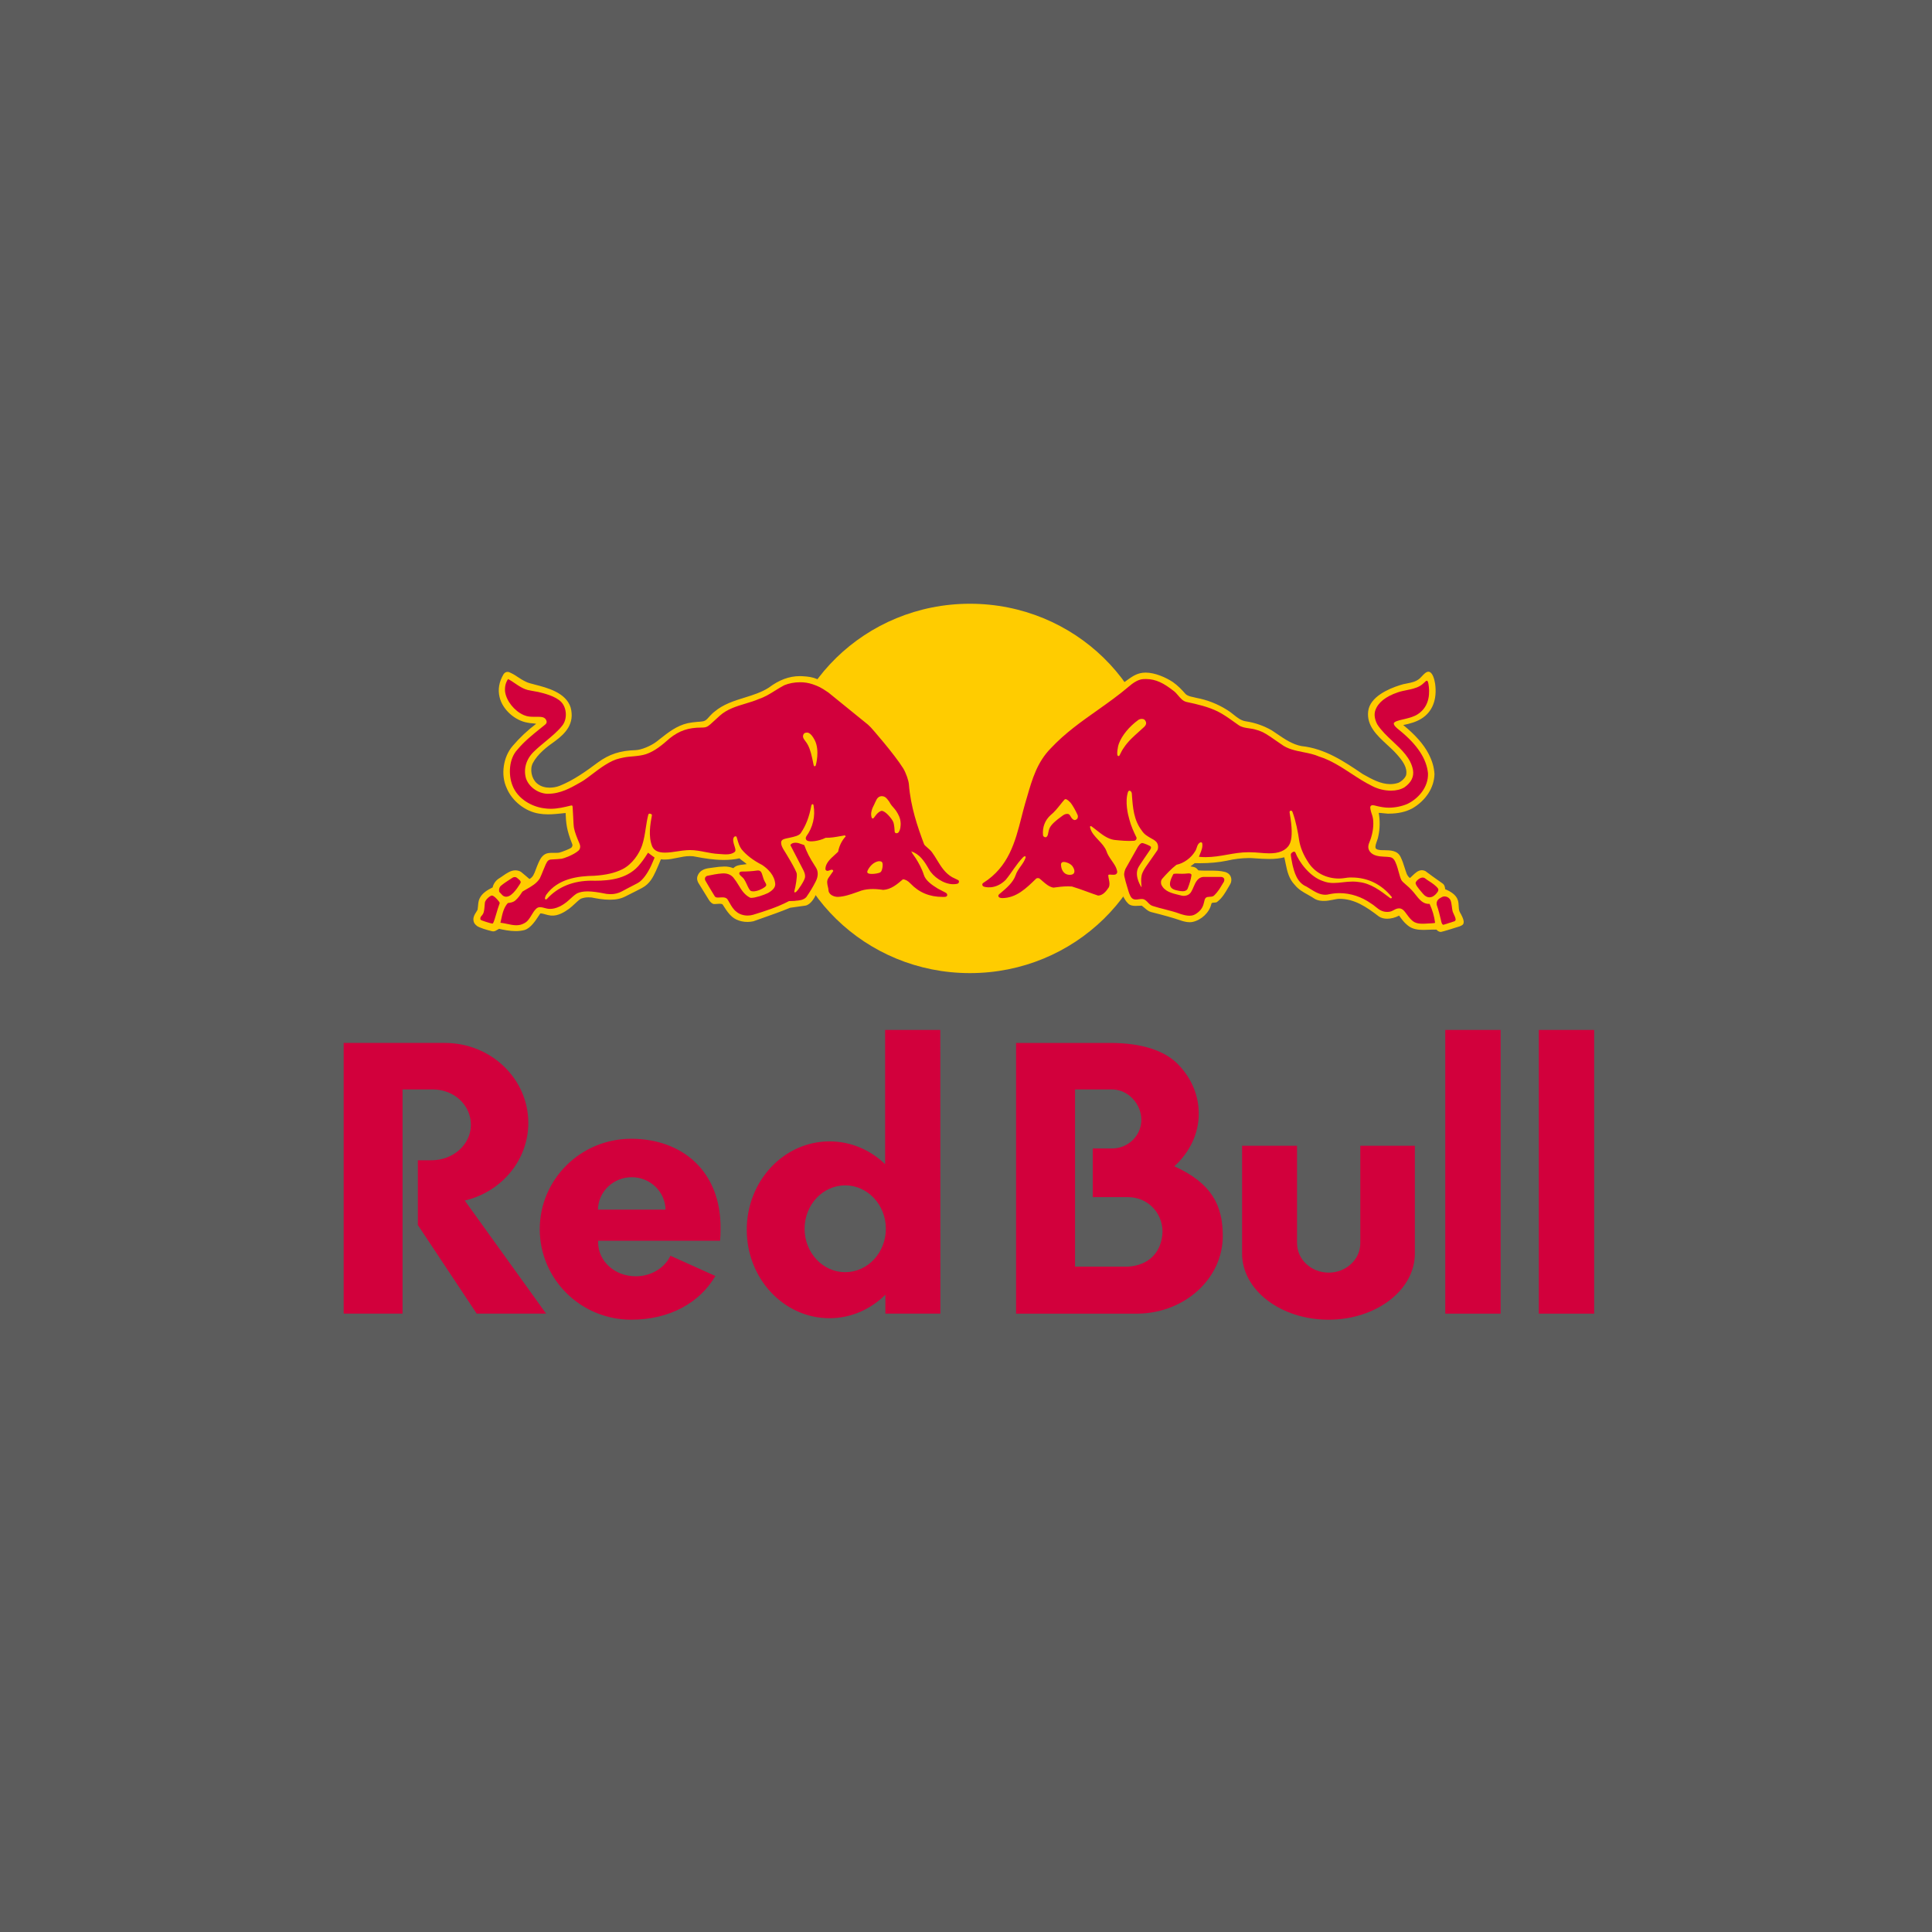 <?xml version="1.0" encoding="UTF-8"?> <svg xmlns="http://www.w3.org/2000/svg" width="208" height="208" viewBox="0 0 208 208" fill="none"><rect x="0" y="0" width="208" height="208" fill="#333333" stroke="none"/><rect width="208" height="208" fill="white" fill-opacity="0.2"></rect><path d="M104.425 104.765C115.668 104.765 124.784 95.863 124.784 84.882C124.784 73.902 115.668 65 104.425 65C93.181 65 84.066 73.902 84.066 84.882C84.066 95.863 93.181 104.765 104.425 104.765Z" fill="#FFCC00"></path><path d="M102.973 94.107C101.823 93.473 101.596 92.224 100.994 91.46C100.747 91.157 100.34 90.821 100.23 90.546C99.193 87.955 98.841 86.499 98.477 83.969C98.29 82.674 97.41 81.581 96.126 80.048C95.566 79.38 94.769 78.275 94.079 77.623C91.763 75.716 90.511 74.657 88.966 73.641C88.665 73.441 88.345 73.268 88.011 73.125H88.003C87.997 73.124 87.991 73.121 87.987 73.117C87.471 72.896 87.005 72.834 86.371 72.8C86.285 72.796 86.203 72.792 86.117 72.792C84.966 72.792 83.871 73.201 82.767 74.034C81.965 74.546 81.046 74.832 80.155 75.107C79.03 75.455 77.864 75.819 76.914 76.628C76.745 76.748 76.59 76.916 76.437 77.073C76.229 77.29 76.081 77.539 75.764 77.638C75.489 77.699 75.293 77.699 75.071 77.718C74.719 77.745 74.37 77.793 74.025 77.863C72.856 78.134 71.96 78.838 71.017 79.583C70.912 79.667 70.802 79.751 70.696 79.835C70.085 80.309 69.033 80.741 68.438 80.76C66.776 80.809 65.598 81.191 64.373 82.082C63.109 83.026 61.755 84 60.256 84.6C59.912 84.731 59.547 84.799 59.177 84.802C58.786 84.802 58.226 84.718 57.781 84.314C57.213 83.802 57.025 82.815 57.365 82.155C57.874 81.176 58.91 80.377 59.756 79.789C60.848 78.982 61.904 77.924 61.435 76.17C60.929 74.565 58.923 74.049 57.596 73.706C57.221 73.61 56.895 73.526 56.704 73.438C56.285 73.247 55.991 73.052 55.706 72.864C55.429 72.668 55.132 72.502 54.818 72.368C54.765 72.349 54.71 72.338 54.653 72.337C54.465 72.337 54.317 72.425 54.204 72.601C53.726 73.415 53.586 74.245 53.786 75.054C54.094 76.384 55.437 77.595 56.837 77.809C56.977 77.844 57.138 77.856 57.295 77.871C57.44 77.882 57.588 77.898 57.725 77.924C56.796 78.625 55.948 79.423 55.197 80.304C54.172 81.482 53.891 83.427 54.543 84.826C55.108 86.224 56.54 87.363 58.027 87.592C58.32 87.645 58.638 87.672 58.996 87.672C59.513 87.672 60.033 87.619 60.531 87.566C60.652 87.555 60.778 87.538 60.894 87.527C60.945 88.635 60.985 89.323 61.615 90.894C61.653 90.993 61.626 91.161 61.494 91.276C61.384 91.371 60.468 91.742 60.205 91.795C60.108 91.815 59.979 91.819 59.87 91.819H59.494C59.37 91.819 59.208 91.819 59.052 91.841C58.476 91.921 58.191 92.395 57.987 92.855C57.863 93.133 57.773 93.378 57.693 93.588C57.498 94.112 57.377 94.436 57.001 94.635C57.001 94.635 56.218 93.955 56.085 93.862C55.904 93.757 55.698 93.701 55.488 93.7C54.995 93.7 54.557 94.006 54.134 94.299C53.998 94.395 53.868 94.487 53.738 94.563C53.383 94.781 53.116 95.152 53.039 95.538C52.464 95.82 51.9 96.161 51.638 96.723C51.513 96.964 51.49 97.257 51.466 97.54C51.457 97.675 51.441 97.808 51.418 97.941C51.375 98.03 51.325 98.114 51.266 98.201C51.106 98.415 50.965 98.732 50.965 98.928C50.965 99.34 51.121 99.496 51.356 99.692C51.642 99.891 52.42 100.123 52.976 100.257C53.019 100.269 53.058 100.273 53.1 100.273C53.27 100.273 53.406 100.188 53.536 100.107C53.598 100.07 53.66 100.028 53.731 99.997C54.189 100.104 54.866 100.242 55.523 100.242C55.863 100.242 56.173 100.203 56.45 100.132C57.12 99.955 57.691 99.069 58 98.591C58.075 98.476 58.149 98.362 58.168 98.347C58.188 98.338 58.209 98.335 58.231 98.335C58.332 98.335 58.498 98.381 58.673 98.43C58.876 98.488 59.112 98.552 59.323 98.572C60.078 98.637 60.798 98.179 61.264 97.838C61.455 97.7 61.662 97.506 61.866 97.319C62.092 97.108 62.324 96.891 62.524 96.76C62.788 96.656 63.071 96.604 63.356 96.608C63.458 96.608 63.571 96.611 63.694 96.623C64.236 96.734 64.949 96.864 65.642 96.864C66.335 96.864 66.859 96.749 67.316 96.516L67.739 96.302C68.197 96.073 68.667 95.84 69.112 95.603C69.973 95.148 70.318 94.399 70.6 93.799L70.67 93.647C70.835 93.299 71.085 92.668 71.152 92.511C71.284 92.53 71.422 92.538 71.567 92.538C72.031 92.538 72.49 92.443 72.932 92.35C73.366 92.259 73.82 92.168 74.273 92.168C74.513 92.168 74.731 92.19 74.951 92.244C75.765 92.401 76.837 92.581 77.929 92.581C78.54 92.581 79.106 92.523 79.611 92.408C79.736 92.527 79.877 92.629 80.014 92.729C80.15 92.828 80.276 92.92 80.393 93.031C80.268 93.053 80.141 93.07 80.014 93.081C79.634 93.123 79.24 93.165 78.95 93.468C78.637 93.343 78.302 93.282 77.964 93.291C77.581 93.3 77.199 93.335 76.821 93.398C76.669 93.42 76.519 93.44 76.375 93.459C75.792 93.527 75.393 93.746 75.186 94.116C75.06 94.357 74.966 94.61 75.17 95.022L76.316 96.879C76.457 97.119 76.691 97.315 76.852 97.326C76.938 97.334 77.052 97.326 77.177 97.315C77.275 97.307 77.377 97.299 77.474 97.299C77.658 97.299 77.768 97.33 77.808 97.391C77.865 97.48 77.921 97.563 77.975 97.651C78.21 98.011 78.452 98.385 78.82 98.702C79.376 99.176 80.272 99.374 81.114 99.184C81.43 99.069 81.747 98.957 82.064 98.847C83.055 98.499 84.079 98.14 85.072 97.728L86.72 97.498C87.264 97.394 87.679 96.677 87.816 96.378L87.851 96.31C87.851 96.31 88.349 95.347 88.501 94.762C88.508 94.862 88.508 94.994 88.508 95.179C88.508 96.088 88.674 97.239 90.261 97.178C91.146 97.143 92.32 96.631 93.157 96.482C94.034 96.336 95.176 96.7 96.025 96.294C96.851 95.966 97.325 95.339 97.457 95.469C98.005 95.992 98.655 96.4 99.37 96.668C100.084 96.937 100.847 97.061 101.611 97.033C102.798 96.996 102.927 96.067 102.098 95.646C103.716 95.829 104.195 94.974 103.893 94.698C103.7 94.522 103.587 94.435 102.973 94.098V94.107ZM88.429 93.243C87.819 92.437 87.42 91.865 87.362 91.127C88.14 91.039 88.852 90.787 90.01 90.726C89.708 91.601 88.672 92.017 88.426 93.24L88.429 93.243ZM157.254 98.376C157.198 98.269 157.144 98.166 157.112 98.089C157.062 97.918 157.054 97.738 157.042 97.547C157.031 97.337 157.02 97.118 156.952 96.913C156.769 96.316 156.115 95.945 155.587 95.735C155.567 95.51 155.524 95.266 155.31 95.117C154.397 94.482 153.92 94.123 153.662 93.932C153.509 93.817 153.455 93.775 153.423 93.764C153.315 93.715 153.197 93.688 153.078 93.686C152.675 93.686 152.354 94 152.042 94.298L151.827 94.505C151.819 94.513 151.816 94.513 151.803 94.513C151.705 94.513 151.501 94.219 151.45 94.085C151.36 93.848 151.291 93.622 151.22 93.405C151.095 93.01 150.978 92.64 150.77 92.223C150.426 91.555 149.691 91.543 149.04 91.532H148.857C148.56 91.532 148.167 91.49 148.097 91.298C148.027 91.108 148.172 90.748 148.262 90.485C148.324 90.302 148.383 90.13 148.402 89.962C148.567 89.244 148.579 88.287 148.434 87.512C148.598 87.516 148.762 87.534 148.935 87.554C149.083 87.574 149.236 87.588 149.397 87.596H149.538C150.516 87.596 151.342 87.408 152.061 87.027C153.512 86.174 154.401 84.799 154.436 83.335C154.386 82.571 154.201 81.94 153.803 81.16C153.267 80.129 152.375 79.113 151.072 78.058C151.826 77.905 152.453 77.726 153.032 77.37C154.214 76.636 154.737 75.306 154.507 73.622C154.444 73.224 154.287 72.536 153.943 72.357C153.894 72.331 153.839 72.318 153.783 72.318C153.533 72.318 153.29 72.582 153.075 72.815C152.995 72.904 152.919 72.983 152.852 73.041C152.449 73.392 151.975 73.484 151.479 73.58C151.216 73.629 150.947 73.683 150.692 73.774C149.502 74.153 147.479 75.016 147.298 76.586C147.123 78.138 148.254 79.182 149.35 80.191C149.713 80.526 150.063 80.844 150.359 81.18C150.992 81.895 151.533 82.605 151.392 83.408C151.342 83.683 150.943 84.104 150.563 84.272C150.273 84.371 149.972 84.42 149.667 84.42C148.653 84.42 147.678 83.879 146.822 83.396L146.7 83.328C144.713 81.982 142.659 80.588 140.112 80.323C139.141 80.141 138.3 79.568 137.482 79.009C137.294 78.88 137.105 78.752 136.914 78.628C136.058 78.136 135.114 77.807 134.132 77.657C133.623 77.592 133.22 77.267 132.794 76.928C132.573 76.741 132.338 76.571 132.091 76.42C131.092 75.79 129.978 75.354 128.811 75.135C128.695 75.101 128.578 75.073 128.46 75.051C128.155 74.989 127.837 74.921 127.617 74.695C127.281 74.309 126.819 73.812 126.26 73.423C125.512 72.934 124.351 72.413 123.337 72.413C123.118 72.413 122.914 72.437 122.73 72.486C122.167 72.624 121.729 72.945 121.267 73.285L121.091 73.411C120.164 74.118 118.931 75.09 117.961 75.766C115.065 77.779 113.977 78.662 112.542 80.195C108.848 84.134 109.971 90.03 106.778 93.447C105.952 94.333 105.722 94.447 105.421 94.693C105.048 94.998 104.962 96.622 107.38 95.827C106.277 96.748 106.973 97.176 107.696 97.191C108.973 97.218 110.381 96.786 111.762 95.35C112.722 96.697 114.392 96.076 115.261 96.145C116.075 96.209 117.574 97.073 118.446 97.023C119.776 96.943 120.266 95.644 120.132 94.921C120.347 94.921 120.406 94.872 120.465 94.769C120.622 95.521 120.727 96.037 120.876 96.415C120.888 96.442 120.907 96.477 120.926 96.514V96.523C121.021 96.686 121.217 97.05 121.412 97.225C121.639 97.493 121.979 97.528 122.249 97.528C122.359 97.528 122.469 97.52 122.574 97.517C122.695 97.508 122.813 97.505 122.926 97.505C123.027 97.578 123.124 97.657 123.215 97.741C123.43 97.925 123.65 98.117 123.92 98.189C125.18 98.506 126.225 98.788 127.238 99.136C127.445 99.201 127.762 99.285 128.079 99.285C128.181 99.285 128.282 99.278 128.376 99.259C129.34 99.056 130.197 98.251 130.408 97.337C130.423 97.196 130.529 97.183 130.708 97.176C130.839 97.172 130.987 97.165 131.069 97.073C131.593 96.664 131.914 96.102 132.227 95.563C132.293 95.449 132.36 95.331 132.431 95.216C132.512 95.08 132.558 94.927 132.565 94.77C132.571 94.612 132.539 94.456 132.469 94.314C132.368 94.115 132.184 93.97 131.918 93.883C131.416 93.745 130.858 93.733 130.376 93.733H129.844C129.593 93.733 129.304 93.733 129.022 93.706L128.818 93.489C128.67 93.358 128.483 93.329 128.298 93.298L128.166 93.275L128.623 92.926C128.807 92.931 128.987 92.934 129.167 92.934C130.231 92.934 131.209 92.843 132.083 92.663C132.859 92.481 133.655 92.385 134.453 92.376C134.56 92.376 134.668 92.376 134.778 92.384C134.907 92.392 135.04 92.4 135.169 92.411C135.647 92.442 136.136 92.477 136.625 92.477C137.271 92.477 137.795 92.418 138.265 92.297C138.324 92.525 138.37 92.751 138.413 92.973C138.585 93.806 138.746 94.593 139.403 95.277C139.799 95.77 140.314 96.052 140.816 96.332C141.074 96.473 141.337 96.633 141.59 96.798C141.927 96.966 142.197 96.992 142.584 96.992C143.124 96.992 143.813 96.767 144.204 96.767C145.836 96.767 147.096 97.631 148.461 98.674C148.704 98.83 149.002 98.911 149.342 98.911C149.756 98.911 150.222 98.79 150.629 98.574L150.661 98.621C150.91 98.964 151.173 99.324 151.525 99.604C152.03 100.05 152.683 100.112 153.256 100.112C153.447 100.112 153.646 100.103 153.838 100.095C154.112 100.084 154.389 100.073 154.656 100.084C154.761 100.229 154.965 100.34 155.125 100.333C155.286 100.325 157.05 99.763 157.144 99.733C157.238 99.702 157.37 99.626 157.37 99.626C157.798 99.411 157.488 98.808 157.262 98.364L157.254 98.376ZM120.715 93.3C120.288 92.471 119.955 91.726 119.426 90.947C120.637 91.225 122.016 91.091 122.016 91.091C121.626 91.634 121.179 92.409 120.715 93.3Z" fill="#FFCC00"></path><path d="M128.24 94.118C128.177 94.04 128.052 94.029 127.981 94.029C127.95 94.029 127.922 94.029 127.89 94.034C127.672 94.06 127.472 94.071 127.265 94.071C127.158 94.071 127.052 94.068 126.945 94.064C126.858 94.064 126.78 94.056 126.702 94.056C126.573 94.056 126.468 94.064 126.362 94.083H126.338L126.326 94.106C126.31 94.136 125.908 94.823 125.962 95.26C126.021 95.73 126.509 95.825 126.882 95.898C127.015 95.925 127.168 95.951 127.324 95.951C127.59 95.951 127.766 95.863 127.855 95.692C128.079 95.131 128.208 94.671 128.271 94.247C128.277 94.223 128.278 94.199 128.273 94.175C128.267 94.151 128.256 94.129 128.24 94.11V94.118ZM154.823 95.668C154.592 95.344 154.189 95.083 153.868 94.873C153.74 94.796 153.617 94.71 153.499 94.618L153.434 94.572C153.361 94.51 153.268 94.477 153.171 94.477C152.807 94.477 152.412 94.904 152.405 95.049C152.393 95.263 152.705 95.645 153.113 96.12L153.199 96.223C153.405 96.463 153.628 96.593 153.864 96.609C154.102 96.609 154.29 96.531 154.49 96.349C154.638 96.215 154.967 95.878 154.818 95.672L154.823 95.668ZM156.526 98.435C156.469 98.328 156.422 98.216 156.386 98.1C156.351 97.938 156.325 97.775 156.307 97.61C156.273 97.35 156.241 97.102 156.158 96.911C156.1 96.793 156.009 96.693 155.896 96.622C155.783 96.551 155.652 96.512 155.517 96.509C155.424 96.508 155.333 96.529 155.25 96.571C154.852 96.765 154.612 96.976 154.679 97.415C154.898 98.053 155.007 98.516 155.153 99.146C155.169 99.242 155.236 99.559 155.39 99.559C155.403 99.559 155.415 99.559 155.427 99.555L156.574 99.189C156.6 99.181 156.625 99.168 156.646 99.15C156.667 99.132 156.683 99.11 156.695 99.085C156.761 98.936 156.64 98.684 156.523 98.439L156.526 98.435Z" fill="#D2003C"></path><path d="M154.501 99.329C154.411 98.641 154.215 97.97 153.921 97.339L153.906 97.309H153.871C153.205 97.35 152.795 96.823 152.395 96.318C152.263 96.15 152.141 95.993 152.008 95.856C151.811 95.641 151.598 95.439 151.371 95.252C151.135 95.053 150.936 94.878 150.858 94.722C150.764 94.53 150.663 94.163 150.564 93.808C150.494 93.556 150.428 93.315 150.365 93.15C150.354 93.117 150.338 93.082 150.326 93.048C150.204 92.734 150.06 92.344 149.645 92.28C149.438 92.246 149.21 92.238 148.995 92.23C148.396 92.207 147.794 92.104 147.485 91.683C147.199 91.297 147.316 90.938 147.478 90.557C147.548 90.388 147.599 90.248 147.638 90.086C147.853 89.379 147.928 88.5 147.763 87.885C147.735 87.786 147.704 87.688 147.669 87.591C147.583 87.335 147.481 86.945 147.544 86.827C147.61 86.708 147.677 86.689 147.798 86.689C147.904 86.689 148.025 86.724 148.138 86.755C148.221 86.777 148.283 86.788 148.362 86.808C148.658 86.876 149.105 86.956 149.512 86.956C150.185 86.956 150.892 86.814 151.503 86.558C152.658 86.013 153.797 84.779 153.738 83.25C153.585 81.703 152.607 80.208 150.741 78.676C150.698 78.637 150.647 78.599 150.599 78.561C150.357 78.366 150.063 78.118 150.056 77.9C150.048 77.682 150.631 77.548 150.995 77.464C151.081 77.445 151.156 77.43 151.221 77.411L151.315 77.388C151.781 77.27 152.258 77.147 152.654 76.88C153.984 76.004 153.937 74.464 153.785 73.616C153.777 73.594 153.773 73.566 153.765 73.536C153.742 73.426 153.711 73.288 153.604 73.288C153.574 73.288 153.538 73.303 153.503 73.333C153.464 73.367 153.425 73.406 153.382 73.444C153.229 73.586 153.06 73.746 152.865 73.852C152.443 74.097 151.934 74.201 151.445 74.301C151.132 74.365 150.807 74.43 150.506 74.533C149.183 74.98 148.362 75.634 148.068 76.478C147.915 76.918 147.998 77.472 148.291 78.007C148.725 78.676 149.347 79.26 149.953 79.826C150.909 80.721 151.894 81.641 152.122 82.894C152.246 83.623 151.942 84.24 151.194 84.771C150.803 85 150.302 85.122 149.746 85.122C149.042 85.117 148.35 84.947 147.728 84.625C146.953 84.247 146.205 83.758 145.481 83.284C144.393 82.574 143.267 81.84 142.019 81.451C141.479 81.209 140.877 81.091 140.297 80.976C139.471 80.812 138.618 80.644 137.933 80.12C137.697 79.968 137.467 79.81 137.241 79.646C136.618 79.207 135.977 78.751 135.25 78.572C134.978 78.481 134.714 78.446 134.455 78.409C134.056 78.351 133.685 78.302 133.34 78.061L132.87 77.728C132.291 77.315 131.693 76.888 131.095 76.593C130.065 76.092 128.969 75.833 127.744 75.573C127.353 75.481 127.111 75.194 126.852 74.888C126.68 74.683 126.5 74.472 126.273 74.323C125.331 73.594 124.473 73.105 123.37 73.105C123.268 73.105 123.163 73.108 123.061 73.115C122.482 73.154 121.918 73.582 121.543 73.903C120.444 74.842 119.258 75.679 118.116 76.49C116.408 77.694 114.648 78.939 113.142 80.548C111.659 82.043 111.123 83.906 110.598 85.714C110.52 85.982 110.446 86.246 110.364 86.513C110.222 87.007 110.093 87.515 109.968 88.004C109.288 90.666 108.588 93.327 105.863 95.053C105.684 95.168 105.747 95.39 105.914 95.451C105.986 95.478 107.128 95.852 108.267 94.737C108.955 93.904 109.338 93.135 110.16 92.275C110.187 92.249 110.281 92.176 110.359 92.184C110.415 92.21 110.431 92.238 110.415 92.333C110.308 92.678 110.093 92.979 109.883 93.273C109.668 93.575 109.448 93.885 109.338 94.239C109.077 95.004 108.348 95.624 107.702 96.166C107.702 96.166 107.601 96.231 107.543 96.304C107.484 96.376 107.484 96.407 107.484 96.407C107.464 96.575 107.601 96.678 107.879 96.689C109.406 96.689 110.493 95.631 111.541 94.603C111.564 94.58 111.592 94.563 111.622 94.552C111.653 94.54 111.685 94.536 111.718 94.538C111.772 94.538 111.827 94.542 111.886 94.564C111.956 94.603 112.117 94.756 112.241 94.862C112.586 95.161 112.938 95.47 113.399 95.562H113.415C113.972 95.485 114.472 95.425 114.989 95.425C115.138 95.425 115.278 95.428 115.404 95.44C115.959 95.604 116.519 95.81 117.055 96.006C117.434 96.147 117.825 96.288 118.22 96.418H118.237C118.746 96.399 119.108 95.937 119.375 95.527C119.499 95.237 119.441 94.954 119.383 94.679C119.348 94.508 119.313 94.348 119.324 94.19C119.418 94.144 119.547 94.152 119.685 94.171C119.806 94.19 119.981 94.171 120.04 94.163C120.173 94.144 120.314 93.995 120.275 93.801C120.173 93.304 119.919 92.998 119.664 92.616C119.441 92.291 119.23 91.986 119.125 91.641C118.956 91.186 118.6 90.809 118.256 90.442C117.857 90.018 117.481 89.616 117.367 89.108C117.367 89.108 117.333 89 117.372 88.959C117.41 88.916 117.516 88.966 117.516 88.966C117.7 89.097 117.884 89.242 118.059 89.383C118.64 89.842 119.238 90.319 119.966 90.426C120.643 90.492 121.386 90.576 122.11 90.515C122.302 90.484 122.399 90.319 122.353 90.162C122.063 89.566 121.766 88.925 121.586 88.225C121.433 87.698 121.093 86.311 121.441 85.264C121.476 85.161 121.546 85.126 121.61 85.126C121.616 85.126 121.624 85.126 121.637 85.13C121.754 85.156 121.832 85.295 121.848 85.401L121.86 85.539C121.961 86.964 122.059 88.309 122.951 89.456C123.19 89.827 123.53 90.021 123.859 90.212C124.086 90.343 124.348 90.461 124.513 90.667C124.701 90.899 124.731 91.297 124.604 91.538L123.506 93.117C123.249 93.476 122.997 93.862 122.908 94.255C122.827 94.653 122.862 95.039 122.897 95.414L122.905 95.504C122.87 95.483 122.841 95.453 122.822 95.417C122.381 94.637 122.291 93.977 122.517 93.468C122.662 93.139 123.554 91.906 123.812 91.5C123.894 91.37 123.961 91.24 123.891 91.152C123.804 91.042 123.135 90.762 122.959 90.762C122.948 90.762 122.936 90.762 122.924 90.767C122.768 90.809 122.666 90.95 122.576 91.076C122.555 91.104 122.535 91.132 122.513 91.16L121.163 93.552L121.131 93.641C121.053 93.88 120.984 94.087 121.053 94.362C121.128 94.721 121.241 95.108 121.327 95.389L121.398 95.624C121.519 96.04 121.632 96.43 121.82 96.647C121.938 96.784 122.087 96.846 122.286 96.846C122.388 96.846 122.493 96.831 122.595 96.815C122.764 96.789 122.948 96.77 123.085 96.804C123.288 96.854 123.428 97.003 123.578 97.156C123.726 97.312 123.879 97.472 124.106 97.538C124.524 97.676 124.962 97.786 125.385 97.893C125.948 98.038 126.532 98.187 127.087 98.397C127.401 98.496 127.736 98.588 128.061 98.588C128.422 98.588 128.645 98.489 128.958 98.241C129.396 97.893 129.54 97.549 129.65 97.053C129.736 96.598 129.892 96.567 130.229 96.548C130.393 96.54 130.417 96.548 130.578 96.495C130.746 96.441 131.235 95.856 131.489 95.379C131.559 95.249 131.634 95.13 131.704 95.027C131.772 94.94 131.809 94.835 131.81 94.725C131.81 94.488 131.607 94.416 131.478 94.412H131.391C131.391 94.412 129.951 94.401 129.556 94.412C128.966 94.443 128.708 94.997 128.5 95.49C128.417 95.681 128.343 95.856 128.245 96.013C128.089 96.288 127.784 96.456 127.408 96.449C127.299 96.449 127.056 96.383 126.931 96.354C126.152 96.166 125.35 95.975 125.021 95.218C124.99 95.089 124.939 94.82 125.134 94.595C125.549 94.126 126.098 93.529 126.661 93.102C127.444 92.941 128.226 92.375 128.656 91.665C128.746 91.542 128.793 91.397 128.84 91.259C128.91 91.045 128.976 90.843 129.176 90.717C129.302 90.655 129.404 90.675 129.431 90.782C129.505 91.18 129.353 91.561 129.2 91.931C129.166 92.013 129.133 92.097 129.103 92.18L129.079 92.241L129.146 92.249C129.361 92.268 129.583 92.28 129.806 92.28C130.609 92.28 131.372 92.146 132.111 92.016C132.843 91.886 133.602 91.752 134.385 91.752C134.467 91.752 134.553 91.752 134.639 91.756C134.988 91.756 135.323 91.786 135.653 91.814C135.974 91.84 136.306 91.871 136.639 91.871C136.755 91.871 136.865 91.871 136.975 91.86C137.977 91.814 138.705 91.37 138.924 90.667C139.131 90.067 139.108 89.032 138.857 87.587C138.846 87.518 138.838 87.473 138.838 87.465V87.439C138.838 87.384 138.838 87.328 138.912 87.293C139.006 87.243 139.105 87.293 139.15 87.411C139.53 88.45 139.749 89.647 139.867 90.468C139.996 91.267 140.336 92.077 140.915 92.941C141.631 93.984 142.813 94.584 144.155 94.584C144.468 94.584 144.781 94.527 145.09 94.488C145.305 94.462 145.387 94.472 145.532 94.472C147.239 94.472 148.722 95.195 149.829 96.56C149.829 96.56 149.848 96.587 149.848 96.624C149.848 96.682 149.762 96.739 149.688 96.708L149.543 96.598C148.581 95.869 147.586 95.115 146.339 94.966C146.106 94.927 145.87 94.908 145.634 94.909C145.274 94.909 144.918 94.948 144.578 94.985C144.234 95.024 143.913 95.062 143.58 95.062C143.193 95.07 142.809 95.003 142.449 94.864C141.013 94.4 139.84 92.787 139.463 91.786C139.449 91.758 139.428 91.734 139.401 91.718C139.374 91.701 139.343 91.692 139.311 91.691C139.272 91.691 139.232 91.702 139.189 91.73C139.022 91.833 138.994 91.886 138.971 91.985C138.947 92.069 139.088 92.788 139.151 93.097C139.339 93.862 139.62 95.016 140.645 95.443C140.771 95.516 140.899 95.597 141.025 95.677C141.537 95.997 142.066 96.33 142.672 96.33C142.817 96.33 142.961 96.312 143.102 96.273C143.467 96.196 143.838 96.155 144.213 96.155C145.395 96.155 146.596 96.548 147.606 97.266C147.774 97.362 147.935 97.491 148.087 97.618C148.307 97.797 148.529 97.981 148.796 98.077C148.964 98.142 149.144 98.176 149.336 98.176C149.794 98.176 149.91 98.043 150.236 97.886C150.356 97.828 150.486 97.797 150.62 97.794C150.987 97.794 151.191 98.072 151.449 98.428C151.605 98.642 151.781 98.883 152.02 99.093C152.352 99.41 152.814 99.449 153.178 99.449C153.378 99.449 153.577 99.433 153.773 99.422C153.961 99.411 154.188 99.402 154.309 99.391C154.427 99.376 154.493 99.36 154.493 99.36V99.315L154.501 99.329ZM115.622 94C115.556 94.118 115.396 94.186 115.184 94.186C115.009 94.189 114.836 94.142 114.687 94.053C114.413 93.862 114.253 93.545 114.23 93.128C114.225 93.032 114.218 92.933 114.351 92.838C114.417 92.799 114.457 92.799 114.535 92.799C114.796 92.799 115.216 92.964 115.439 93.228C115.455 93.246 115.803 93.697 115.623 94.003L115.622 94ZM115.999 88.118C115.9 88.24 115.752 88.332 115.607 88.264C115.47 88.217 115.348 88.045 115.275 87.916C115.181 87.751 115.102 87.61 114.879 87.625H114.844C114.648 87.641 114.5 87.736 114.343 87.854C114.265 87.916 113.947 88.145 113.87 88.21C113.444 88.562 113.013 88.924 112.911 89.417C112.889 89.505 112.87 89.593 112.852 89.682C112.82 89.853 112.79 90.032 112.641 90.124H112.629C112.609 90.135 112.586 90.14 112.563 90.139C112.495 90.137 112.43 90.113 112.378 90.071C112.351 90.051 112.329 90.026 112.314 89.997C112.298 89.968 112.29 89.936 112.289 89.903C112.214 89.055 112.508 88.29 113.118 87.748C113.514 87.431 113.83 87.033 114.139 86.647C114.288 86.459 114.445 86.264 114.605 86.085C114.726 85.967 114.926 86.067 115.254 86.417C115.391 86.563 115.822 87.278 116.018 87.748C116.092 87.954 115.995 88.11 115.995 88.11L115.999 88.118ZM123.186 78.255C123.022 78.409 122.849 78.561 122.677 78.718C122.067 79.26 121.437 79.823 121.023 80.457C120.827 80.716 120.682 81.014 120.541 81.305C120.525 81.336 120.49 81.4 120.423 81.4C120.406 81.399 120.389 81.395 120.374 81.388C120.358 81.38 120.344 81.37 120.333 81.358C120.216 81.243 120.314 80.444 120.466 80.043C120.803 79.158 121.566 78.229 122.564 77.499C122.675 77.432 122.802 77.397 122.932 77.396C123.12 77.396 123.264 77.48 123.323 77.624C123.448 77.82 123.402 78.049 123.186 78.255ZM82.412 95.05C82.377 94.993 82.345 94.934 82.315 94.874C82.213 94.687 82.159 94.488 82.108 94.316C82.007 93.969 81.921 93.666 81.533 93.719C80.985 93.796 80.452 93.831 79.859 93.831C79.85 93.831 79.666 93.831 79.608 93.957C79.541 94.103 79.69 94.239 79.851 94.381C79.94 94.462 80.034 94.545 80.096 94.637C80.206 94.794 80.311 95.019 80.413 95.237C80.573 95.585 80.715 95.883 80.876 95.933C80.949 95.953 81.025 95.963 81.102 95.963C81.475 95.963 81.986 95.768 82.358 95.485C82.565 95.313 82.5 95.198 82.406 95.046L82.412 95.05ZM55.653 94.508L55.623 94.485C55.51 94.396 55.306 94.407 55.168 94.5C55.074 94.564 54.976 94.626 54.883 94.688C54.578 94.886 54.261 95.088 53.929 95.363C53.806 95.462 53.74 95.65 53.728 95.795C53.717 95.91 53.74 96.001 53.787 96.06C53.814 96.09 54.057 96.353 54.108 96.396C54.186 96.46 54.315 96.544 54.495 96.544C54.61 96.541 54.722 96.512 54.823 96.46C55.415 96.17 56.026 95.1 56.049 95.038C56.111 94.867 55.912 94.71 55.653 94.508ZM53.705 97.045C53.584 96.877 53.181 96.414 52.954 96.414C52.934 96.414 52.914 96.414 52.899 96.425C52.586 96.551 52.222 96.949 52.203 97.186C52.123 98.221 52.093 98.332 51.803 98.65C51.721 98.738 51.666 98.944 51.76 99.032C51.842 99.112 52.883 99.433 53 99.433H53.024C53.118 99.402 53.196 99.169 53.408 98.454C53.521 98.068 53.65 97.633 53.795 97.24C53.803 97.213 53.806 97.174 53.712 97.045H53.705Z" fill="#D2003C"></path><path d="M85.62 96.977C86.046 96.946 86.488 96.915 86.802 96.59C87.198 96.028 87.537 95.463 87.835 94.867C88.101 94.331 88.105 93.808 87.843 93.399C87.056 92.168 86.916 91.844 86.595 91.007L86.587 90.984L86.564 90.977C86.471 90.949 86.379 90.916 86.289 90.88C86.097 90.809 85.894 90.728 85.664 90.728H85.632C85.362 90.736 85.179 90.82 85.104 90.966L85.093 90.988L86.52 93.739C86.611 93.953 86.716 94.171 86.661 94.492C86.606 94.813 85.906 95.891 85.694 96.028C85.659 96.056 85.615 96.073 85.57 96.077C85.554 96.077 85.48 96.063 85.526 95.902C85.659 95.456 85.828 94.404 85.78 94.068C85.73 93.678 84.533 91.744 84.482 91.66L84.458 91.627C84.274 91.332 84.083 91.026 84.099 90.671C84.099 90.506 84.255 90.392 84.368 90.35C84.576 90.273 84.775 90.243 84.986 90.197C85.495 90.086 86.019 89.976 86.208 89.696C86.779 88.848 87.118 87.962 87.346 86.735C87.357 86.681 87.397 86.578 87.475 86.578C87.522 86.578 87.569 86.594 87.588 86.7C87.691 87.28 87.676 87.874 87.541 88.449C87.407 89.023 87.157 89.565 86.806 90.044C86.757 90.124 86.739 90.219 86.755 90.312C86.771 90.411 86.884 90.492 86.884 90.492C87.158 90.675 88.16 90.568 88.887 90.197C89.443 90.208 89.964 90.113 90.472 90.021C90.632 89.99 90.793 89.964 90.949 89.937C91 89.964 91.04 90.01 91.048 90.044C90.621 90.514 90.362 91.042 90.23 91.702C90.109 91.822 89.983 91.938 89.854 92.05C89.388 92.467 88.887 92.934 88.864 93.529C88.864 93.529 88.849 93.743 89.088 93.758C89.161 93.762 89.247 93.725 89.325 93.694C89.402 93.656 89.487 93.635 89.573 93.632C89.609 93.637 89.643 93.654 89.667 93.681C89.692 93.708 89.707 93.742 89.708 93.778L89.177 94.538C88.978 94.855 89.064 95.192 89.142 95.521C89.201 95.7 89.174 95.841 89.224 96.001C89.357 96.38 89.831 96.559 90.206 96.559C90.898 96.529 91.529 96.307 92.139 96.093C92.249 96.055 92.354 96.017 92.467 95.979C93.137 95.696 94.029 95.639 95.09 95.807C95.943 95.753 96.584 95.203 97.206 94.668C97.472 94.676 97.747 94.828 98.028 95.126C98.951 96.093 100.082 96.562 101.487 96.562H101.648L101.788 96.551C101.933 96.518 101.972 96.449 101.98 96.36C101.991 96.254 101.906 96.147 101.749 96.074L100.962 95.665C100.332 95.275 99.648 94.805 99.46 94.185C99.257 93.525 98.877 92.853 98.592 92.406C98.533 92.315 98.472 92.225 98.407 92.138C98.297 91.982 98.181 91.82 98.102 91.653C98.959 91.951 99.44 92.569 100.02 93.602C100.45 94.37 101.57 95.195 102.629 95.195C102.771 95.195 102.903 95.179 103.037 95.153C103.15 95.131 103.224 95.058 103.24 94.962C103.251 94.878 103.24 94.797 103.146 94.748L102.504 94.435C101.742 93.999 101.303 93.281 100.876 92.582C100.708 92.305 100.537 92.024 100.348 91.767C100.227 91.591 100.016 91.408 99.832 91.248C99.672 91.107 99.519 90.972 99.491 90.9C98.795 89.042 98.036 86.861 97.852 84.434C97.825 84.064 97.558 83.25 97.241 82.722C96.251 81.148 93.888 78.454 93.759 78.32C93.677 78.237 93.594 78.155 93.509 78.075L93.445 78.014L89.188 74.56C88.343 73.979 88.085 73.876 87.471 73.662C87.041 73.519 86.588 73.448 86.133 73.452C85.53 73.452 84.928 73.566 84.434 73.773C84.095 73.95 83.766 74.155 83.445 74.354C82.902 74.694 82.336 75.045 81.727 75.244C81.249 75.454 80.737 75.608 80.24 75.757C79.273 76.046 78.276 76.349 77.485 77.06C77.255 77.265 77.067 77.438 76.91 77.587C76.179 78.26 76.104 78.331 75.506 78.331C74.121 78.331 73.139 78.664 72.113 79.478C71.303 80.196 70.501 80.87 69.566 81.187C69.147 81.328 68.681 81.381 68.188 81.427C67.48 81.488 67.371 81.496 66.702 81.653C65.692 81.878 64.621 82.691 63.716 83.379C63.419 83.605 63.024 83.903 62.836 84.022C62.738 84.083 62.621 84.155 62.526 84.21C61.4 84.85 60.339 85.458 58.977 85.458H58.875C57.858 85.386 56.936 84.701 56.626 83.796C56.341 82.776 56.646 81.729 57.471 80.926C57.862 80.544 58.307 80.174 58.743 79.815C59.44 79.237 60.097 78.69 60.555 78.092C61.087 77.396 61.028 76.223 60.429 75.584C59.834 74.946 58.504 74.629 58.003 74.511L57.917 74.491C57.866 74.48 57.781 74.469 57.733 74.458C57.416 74.396 57.111 74.354 56.802 74.281C56.011 74.071 55.397 73.471 54.697 73.105C54.427 73.509 54.337 73.948 54.373 74.438C54.505 75.469 55.386 76.54 56.363 76.975C56.406 76.99 56.446 77.009 56.489 77.021C56.798 77.151 57.122 77.17 57.428 77.17H57.823C58.011 77.17 58.239 77.17 58.441 77.22C58.549 77.25 58.645 77.311 58.718 77.393C58.791 77.476 58.838 77.578 58.853 77.686C58.868 77.823 58.805 77.93 58.627 78.064L58.129 78.465C57.287 79.142 56.419 79.846 55.714 80.696C54.767 81.695 54.724 83.429 55.167 84.552C55.73 86.032 57.287 86.861 58.582 87.021C58.813 87.055 59.044 87.075 59.287 87.075C60.049 87.075 60.773 86.895 61.478 86.723C61.505 86.715 61.525 86.715 61.544 86.715C61.576 86.715 61.638 86.715 61.65 86.872C61.67 87.178 61.689 87.526 61.705 87.862C61.728 88.408 61.756 88.924 61.796 89.143C61.888 89.628 62.135 90.22 62.3 90.61C62.37 90.774 62.425 90.904 62.44 90.969C62.504 91.19 62.445 91.432 62.292 91.569C61.761 92.047 60.675 92.425 60.476 92.452C60.156 92.49 59.815 92.509 59.564 92.521C59.44 92.527 59.338 92.532 59.287 92.54C59.175 92.551 59.07 92.599 58.989 92.677C58.837 92.822 58.673 93.239 58.477 93.72C58.36 94.011 58.242 94.312 58.121 94.561C57.781 95.111 57.213 95.436 56.662 95.745C56.524 95.822 56.387 95.902 56.255 95.983L56.239 95.998C56.013 96.349 55.784 96.682 55.491 96.933C55.265 97.14 54.974 97.186 54.693 97.221H54.673L54.662 97.236C54.231 97.718 54.094 98.355 53.958 98.978C53.938 99.074 53.915 99.169 53.894 99.261L53.875 99.349H53.93C54.157 99.376 54.383 99.422 54.623 99.475C54.939 99.544 55.264 99.613 55.585 99.613C55.891 99.613 56.148 99.551 56.384 99.425C56.794 99.242 57.014 98.871 57.228 98.516C57.37 98.283 57.515 98.038 57.71 97.851C57.764 97.791 57.832 97.743 57.908 97.711C57.984 97.679 58.066 97.665 58.148 97.668C58.309 97.668 58.485 97.713 58.653 97.76C58.81 97.802 58.969 97.844 59.122 97.851C59.882 97.893 60.601 97.427 60.95 97.156C61.102 97.037 61.255 96.896 61.403 96.762C61.634 96.552 61.869 96.334 62.124 96.181C62.432 96.035 62.804 95.967 63.266 95.967C63.837 95.967 64.443 96.077 64.925 96.166C65.182 96.231 65.446 96.264 65.711 96.265C66.144 96.272 66.572 96.169 66.952 95.967C67.375 95.735 67.8 95.516 68.142 95.341C68.341 95.237 68.517 95.15 68.654 95.073C69.26 94.749 69.777 93.846 69.969 93.472C70.15 93.124 70.455 92.372 70.458 92.364L70.474 92.33L69.765 91.802L69.738 91.848C69.738 91.848 69.268 92.6 68.968 92.948C67.719 94.607 65.688 94.82 64.057 94.82C63.944 94.817 63.83 94.813 63.719 94.813C61.701 94.813 60.073 95.474 58.883 96.781C58.829 96.842 58.73 96.854 58.691 96.8C58.668 96.77 58.66 96.72 58.676 96.659C58.699 96.542 58.745 96.431 58.81 96.33C60.073 94.576 62.233 94.317 63.974 94.286C65.261 94.202 66.197 93.984 67.011 93.579C68.056 93.06 68.826 91.913 69.132 91.003C69.331 90.407 69.429 89.769 69.523 89.154C69.597 88.665 69.676 88.16 69.8 87.694C69.811 87.665 69.831 87.64 69.857 87.622C69.883 87.604 69.914 87.595 69.946 87.594C69.961 87.594 69.973 87.594 69.996 87.605C70.064 87.618 70.188 87.663 70.188 87.759C70.011 88.722 69.773 90.044 70.223 91.144C70.434 91.58 70.88 91.794 71.593 91.794C72.022 91.794 72.493 91.721 72.95 91.653C73.303 91.6 73.635 91.545 73.92 91.534C74.043 91.523 74.163 91.519 74.289 91.519C74.856 91.519 75.404 91.626 75.932 91.729C76.394 91.82 76.871 91.912 77.36 91.935C77.446 91.94 77.541 91.946 77.638 91.955C77.807 91.969 77.982 91.982 78.163 91.982C78.577 91.982 78.871 91.901 79.082 91.733C79.231 91.615 79.18 91.435 79.113 91.21L79.102 91.168C79.09 91.129 79.079 91.087 79.062 91.042C78.968 90.743 78.825 90.293 79.062 90.082C79.101 90.054 79.148 90.04 79.195 90.04C79.234 90.04 79.289 90.051 79.305 90.113L79.383 90.372C79.488 90.732 79.598 91.107 79.833 91.427C80.331 92.046 81.097 92.635 82.051 93.121C82.667 93.532 83.405 94.228 83.465 95.199C83.465 95.639 83.026 95.944 82.702 96.135C82.188 96.383 81.312 96.663 80.898 96.663C80.843 96.666 80.788 96.657 80.737 96.636C80.142 96.327 79.837 95.826 79.512 95.294C79.344 95.002 79.152 94.724 78.938 94.462C78.628 94.126 78.236 93.995 77.708 94.037C77.199 94.076 76.73 94.171 76.174 94.286C76.121 94.295 76.07 94.317 76.026 94.35C75.983 94.383 75.948 94.425 75.924 94.474C75.9 94.531 75.89 94.594 75.895 94.657C75.9 94.719 75.921 94.779 75.955 94.833C76.245 95.336 76.523 95.795 76.82 96.28L76.954 96.498C77.024 96.617 77.177 96.632 77.301 96.632C77.369 96.632 77.442 96.629 77.52 96.621C77.603 96.617 77.689 96.61 77.775 96.61C78.033 96.61 78.198 96.671 78.303 96.796C78.394 96.929 78.472 97.072 78.55 97.209C78.745 97.549 78.945 97.904 79.281 98.156C79.587 98.421 80.028 98.569 80.49 98.569C80.694 98.569 80.89 98.538 81.078 98.485C82.412 98.077 83.711 97.657 84.947 97.011C84.947 97.011 85.436 97.003 85.624 96.988L85.62 96.977ZM87.839 82.363C87.816 82.444 87.764 82.497 87.705 82.497C87.683 82.497 87.619 82.486 87.6 82.382C87.377 81.271 87.244 80.724 86.981 80.211C86.9 80.048 86.794 79.91 86.704 79.787C86.512 79.532 86.348 79.313 86.532 79.016C86.587 78.928 86.724 78.87 86.872 78.87C86.947 78.87 87.013 78.886 87.072 78.912C87.291 79.016 87.506 79.276 87.726 79.708C88.273 80.805 87.839 82.352 87.834 82.368L87.839 82.363ZM94.996 93.438C94.996 93.438 94.96 93.751 94.812 93.888C94.659 94.022 94.12 94.095 93.833 94.087C93.548 94.076 93.45 94.037 93.392 93.953C93.324 93.857 93.434 93.671 93.434 93.671C93.469 93.602 93.802 92.925 94.475 92.746C94.475 92.746 94.689 92.669 94.898 92.768C95.105 92.868 95.007 93.372 94.999 93.442L94.996 93.438ZM96.944 89.066C96.924 89.22 96.877 89.37 96.803 89.508C96.768 89.57 96.71 89.704 96.514 89.707C96.299 89.707 96.314 89.463 96.314 89.429C96.314 89.429 96.287 88.744 96.153 88.458C96.008 88.144 95.305 87.262 94.898 87.3C94.796 87.308 94.53 87.465 94.334 87.713C94.096 88.015 94.096 88.053 94.021 88.099C93.946 88.144 93.853 88.121 93.822 87.942C93.79 87.762 93.754 87.618 93.841 87.277C93.927 86.937 94.013 86.861 94.115 86.617C94.115 86.617 94.326 86.138 94.404 86.02C94.624 85.695 94.913 85.719 94.913 85.719C94.992 85.722 95.242 85.691 95.513 86.02C95.825 86.403 95.758 86.368 95.844 86.502C95.93 86.634 96.025 86.777 96.283 87.052C96.541 87.328 96.826 87.862 96.905 88.194C96.983 88.527 96.98 88.809 96.936 89.067L96.944 89.066Z" fill="#D2003C"></path><path fill-rule="evenodd" clip-rule="evenodd" d="M139.639 133.849V123.355H133.723V134.965C133.723 138.892 137.886 142.08 143.023 142.08C148.161 142.08 152.324 138.892 152.324 134.965V123.355H146.451V133.849C146.451 135.594 144.924 137.012 143.047 137.012C141.168 137.012 139.643 135.595 139.643 133.849H139.639Z" fill="#D2003C"></path><path d="M171.628 110.883H165.668V141.427H171.628V110.883ZM161.557 110.883H155.598V141.427H161.557V110.883Z" fill="#D2003C"></path><path fill-rule="evenodd" clip-rule="evenodd" d="M46.579 117.291H43.339V141.426H37V112.284H47.898C52.859 112.284 56.878 116.137 56.878 120.89C56.878 124.937 53.962 128.33 50.037 129.252L58.795 141.426H51.321L44.986 131.885V124.915H46.458C48.798 124.915 50.696 123.206 50.696 121.101C50.696 118.994 48.919 117.287 46.575 117.287L46.579 117.291Z" fill="#D2003C"></path><path d="M77.521 133.577C77.561 133.18 77.58 132.771 77.576 132.355C77.666 126.057 73.398 122.599 67.958 122.599C62.519 122.599 58.109 126.959 58.109 132.336C58.109 137.712 62.519 142.08 67.958 142.08C72.109 142.08 75.35 140.246 77.017 137.372L72.181 135.193C71.562 136.493 70.122 137.41 68.447 137.406C66.127 137.403 64.414 135.74 64.393 133.78V133.581H77.518L77.521 133.577ZM64.374 130.231C64.391 129.299 64.782 128.411 65.462 127.758C66.143 127.105 67.059 126.739 68.013 126.739C68.968 126.739 69.883 127.105 70.564 127.758C71.245 128.411 71.636 129.299 71.652 130.231H64.37H64.374ZM101.24 141.427L101.232 110.883H95.293V125.335C93.712 123.806 91.607 122.882 89.307 122.882C84.384 122.882 80.396 127.142 80.396 132.4C80.396 137.658 84.384 141.919 89.307 141.919C91.631 141.919 93.736 140.953 95.32 139.393V141.425H101.24V141.427ZM90.996 136.964C88.583 136.964 86.622 134.869 86.622 132.289C86.622 129.71 88.578 127.617 90.996 127.617C93.415 127.617 95.371 129.71 95.371 132.289C95.371 134.869 93.415 136.963 90.996 136.963V136.964ZM126.428 125.564C128.06 124.077 129.058 122.087 129.058 119.901C129.058 117.921 128.275 116.099 126.91 114.669C125.49 113.141 122.974 112.285 119.573 112.285H109.388V141.427H122.543C127.583 141.346 131.645 137.628 131.645 133.069C131.645 129.752 130.447 127.386 126.433 125.564H126.428ZM121.441 136.366H115.739V117.29H119.715C121.46 117.29 122.876 118.85 122.876 120.558C122.876 120.963 122.795 121.365 122.636 121.74C122.477 122.115 122.244 122.455 121.951 122.742C121.657 123.029 121.308 123.256 120.925 123.411C120.541 123.567 120.13 123.646 119.715 123.646H117.645V128.885H121.441C123.557 128.885 125.157 130.551 125.157 132.619C125.082 134.754 123.741 136.23 121.441 136.366Z" fill="#D2003C"></path></svg> 